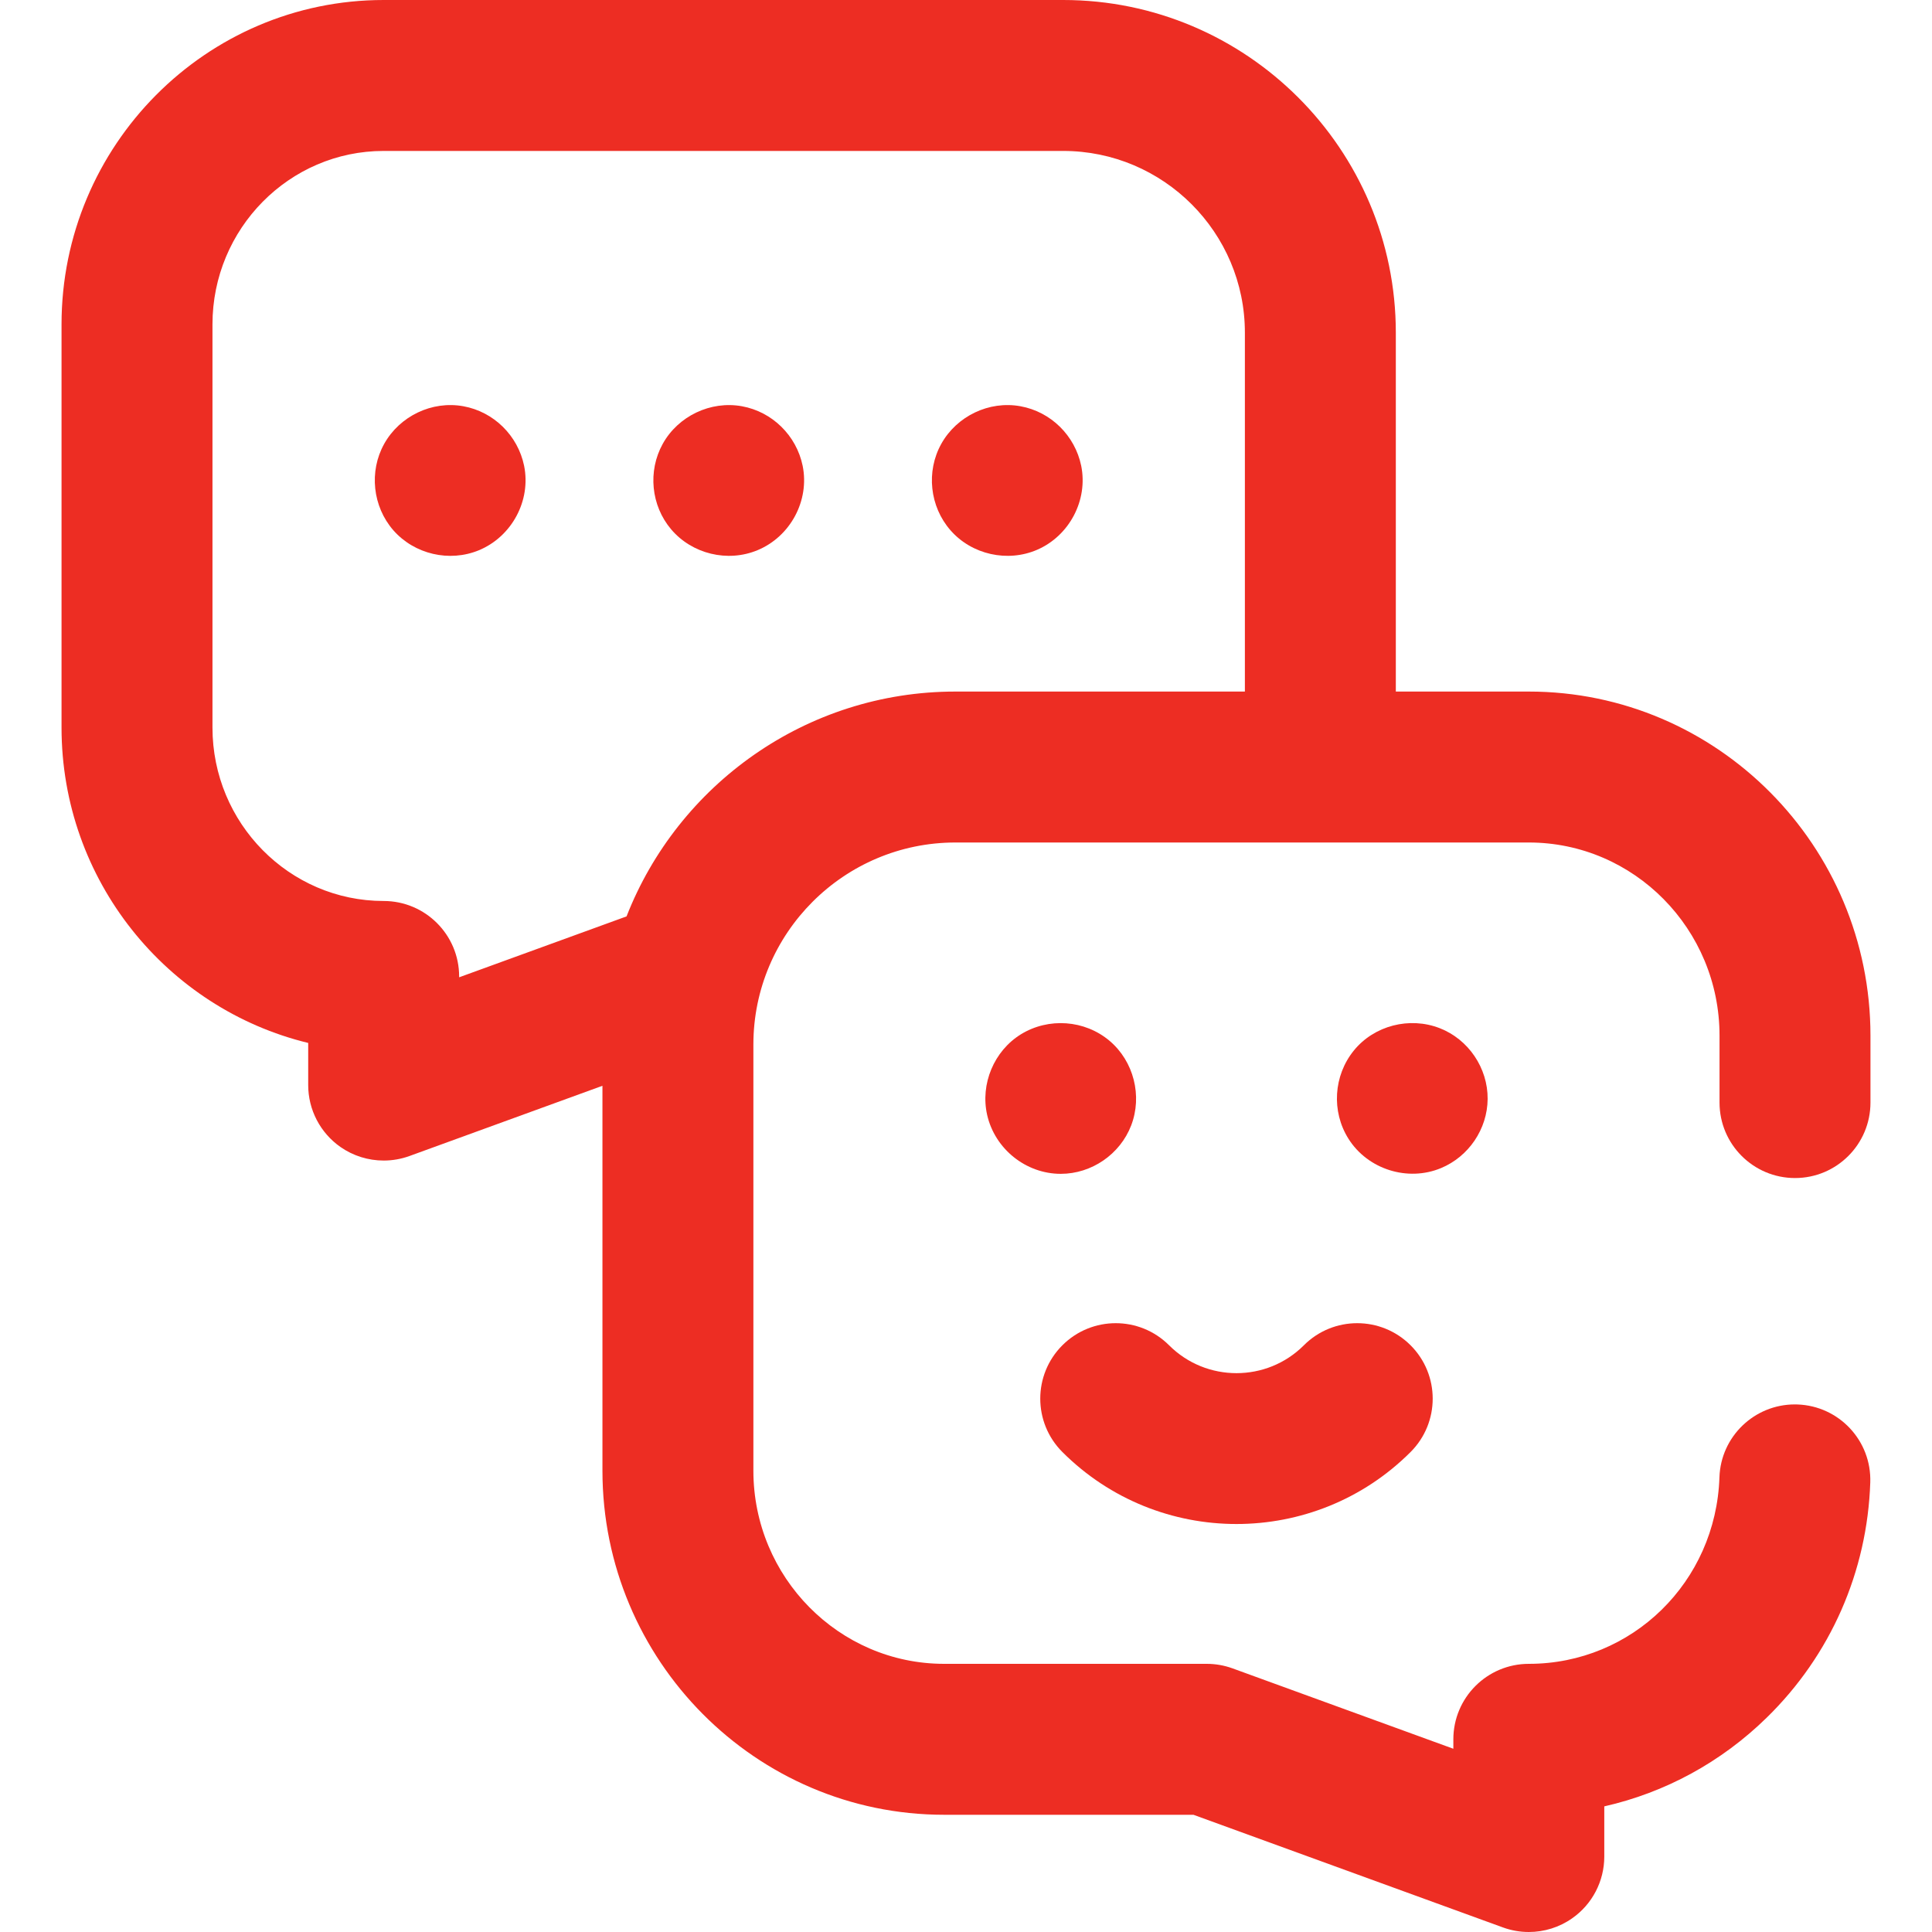 <?xml version="1.0" encoding="UTF-8"?> <svg xmlns="http://www.w3.org/2000/svg" width="40" height="40" viewBox="0 0 40 40" fill="none"><path d="M21.962 24.303C22.601 24.303 23.189 23.898 23.419 23.303C23.655 22.691 23.474 21.973 22.972 21.549C22.458 21.115 21.709 21.062 21.137 21.414C20.579 21.758 20.293 22.444 20.438 23.084C20.598 23.787 21.239 24.303 21.962 24.303Z" fill="#ED2D23"></path><path d="M29.835 24.184C30.409 23.945 30.795 23.375 30.8 22.753C30.805 22.113 30.403 21.518 29.807 21.287C29.185 21.045 28.452 21.23 28.03 21.75C27.609 22.268 27.562 23.01 27.918 23.576C28.316 24.21 29.144 24.472 29.835 24.184Z" fill="#ED2D23"></path><path d="M25.6 31.553C26.905 31.553 28.211 31.056 29.205 30.062C29.815 29.452 29.815 28.463 29.205 27.853C28.595 27.243 27.605 27.242 26.995 27.853C26.226 28.622 24.974 28.622 24.205 27.853C23.594 27.242 22.605 27.243 21.995 27.853C21.385 28.463 21.385 29.452 21.995 30.062C22.989 31.056 24.294 31.553 25.6 31.553Z" fill="#ED2D23"></path><path d="M10.851 9.643C10.722 9.018 10.223 8.525 9.594 8.411C8.944 8.292 8.274 8.615 7.954 9.19C7.636 9.76 7.715 10.488 8.144 10.979C8.58 11.476 9.305 11.645 9.916 11.392C10.595 11.11 10.998 10.366 10.851 9.643Z" fill="#ED2D23"></path><path d="M16.618 9.643C16.489 9.018 15.99 8.525 15.361 8.411C14.712 8.293 14.04 8.614 13.721 9.19C13.409 9.753 13.478 10.467 13.895 10.959C14.328 11.47 15.064 11.649 15.684 11.391C16.362 11.11 16.765 10.366 16.618 9.643Z" fill="#ED2D23"></path><path d="M22.385 9.643C22.256 9.019 21.758 8.525 21.128 8.411C20.478 8.292 19.808 8.615 19.488 9.19C19.17 9.761 19.249 10.487 19.678 10.978C20.119 11.484 20.86 11.648 21.474 11.382C22.14 11.093 22.53 10.356 22.385 9.643Z" fill="#ED2D23"></path><path d="M37.164 24.39C38.027 24.39 38.726 23.69 38.726 22.827V21.442C38.726 17.514 35.553 14.318 31.653 14.318H28.899V6.887C28.899 3.089 25.809 0 22.012 0H7.943C4.266 0 1.274 3.013 1.274 6.716V15.063C1.274 18.225 3.454 20.883 6.381 21.593V22.466C6.381 22.976 6.63 23.453 7.047 23.746C7.313 23.932 7.627 24.028 7.944 24.028C8.123 24.028 8.304 23.997 8.478 23.934L12.473 22.48V30.449C12.473 34.377 15.647 37.573 19.547 37.573H24.709L31.118 39.906C31.292 39.969 31.473 40 31.652 40C31.969 40 32.283 39.904 32.549 39.717C32.967 39.425 33.215 38.947 33.215 38.438V37.399C34.473 37.114 35.634 36.486 36.579 35.561C37.9 34.27 38.66 32.541 38.722 30.692C38.751 29.829 38.075 29.107 37.213 29.078C37.195 29.077 37.177 29.077 37.16 29.077C36.321 29.077 35.627 29.743 35.599 30.587C35.527 32.752 33.793 34.448 31.653 34.448C30.79 34.448 30.09 35.148 30.09 36.011V36.206L25.519 34.542C25.348 34.48 25.167 34.448 24.985 34.448H19.547C17.37 34.448 15.598 32.654 15.598 30.449V21.626C15.598 19.319 17.475 17.443 19.781 17.443H31.653C33.83 17.443 35.601 19.237 35.601 21.442V22.827C35.601 23.69 36.301 24.39 37.164 24.39ZM12.972 18.973L9.506 20.234V20.217C9.506 19.354 8.806 18.654 7.943 18.654C5.989 18.654 4.399 17.043 4.399 15.063V6.716C4.399 4.736 5.989 3.125 7.943 3.125H22.012C24.086 3.125 25.774 4.813 25.774 6.887V14.318H19.781C16.687 14.318 14.036 16.251 12.972 18.973Z" fill="#ED2D23"></path></svg> 